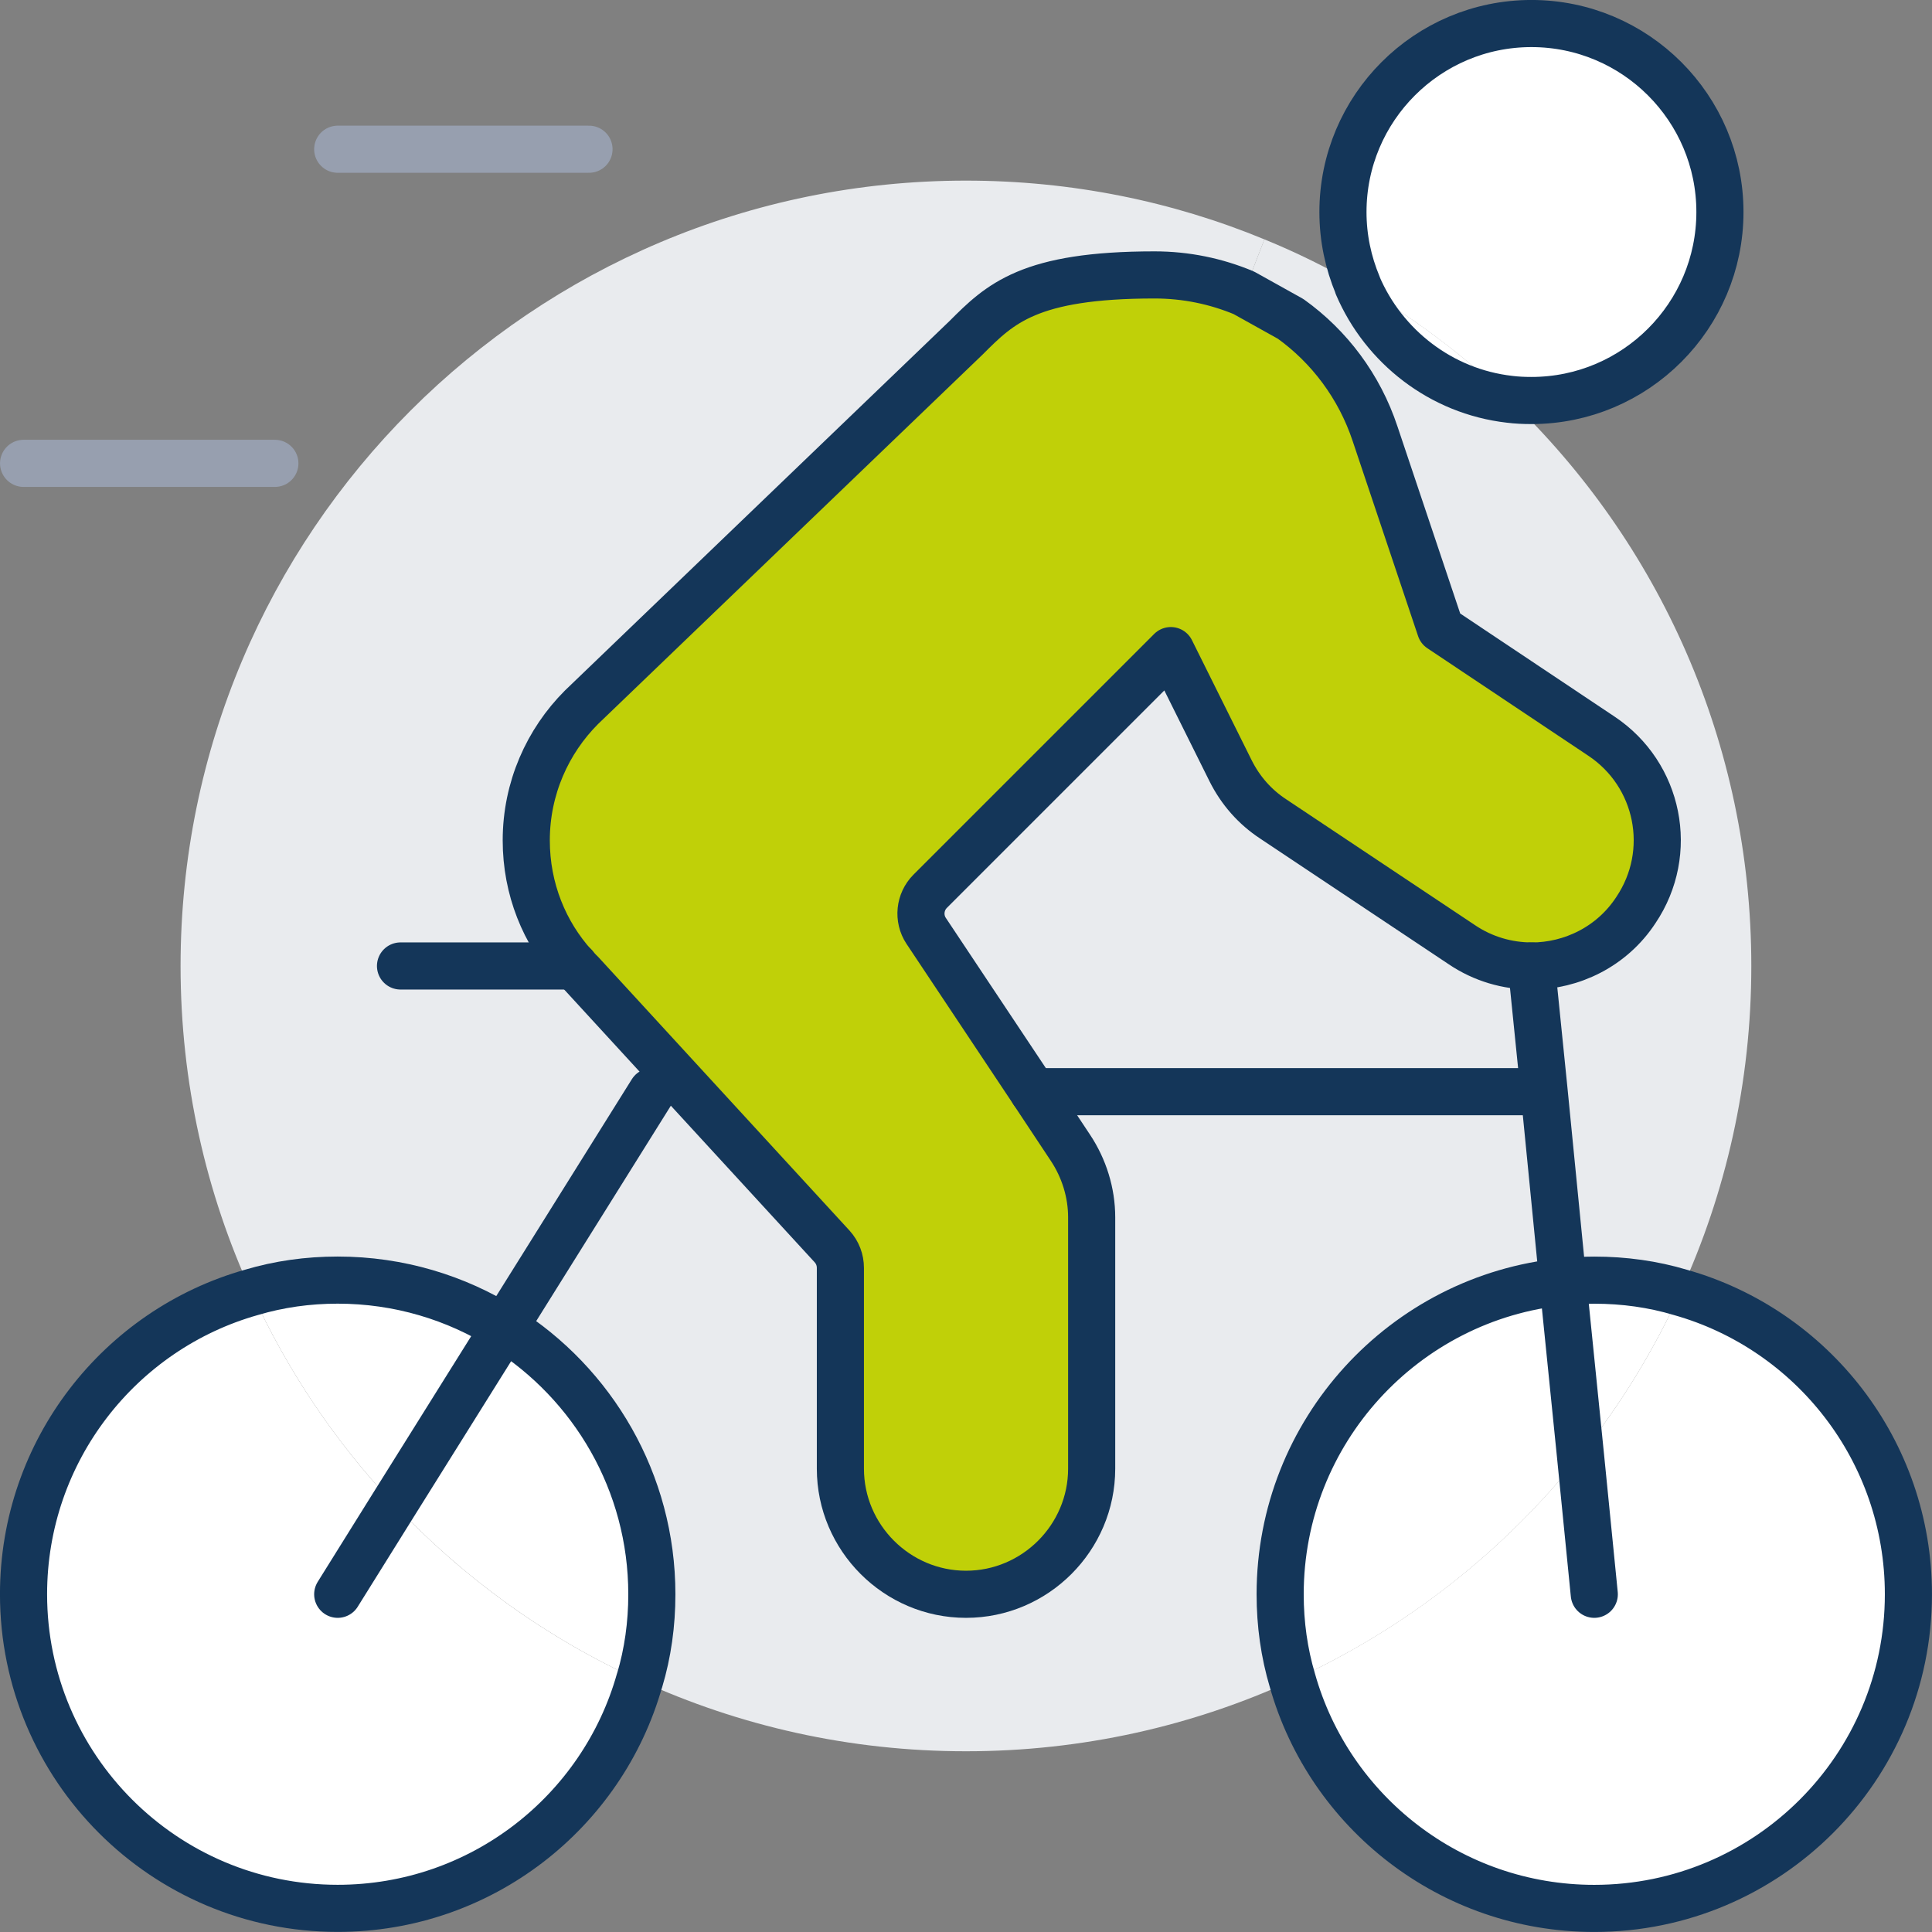 <?xml version="1.0" encoding="UTF-8"?><svg id="a" xmlns="http://www.w3.org/2000/svg" viewBox="0 0 358.75 358.75"><rect x="0" y="0" width="358.75" height="358.75" fill="#808080" stroke="none"/><defs><style>.b{stroke:#143659;stroke-width:8.75px;}.b,.c{fill:none;stroke-linecap:round;stroke-linejoin:round;}.d{fill:#e9ebee;}.d,.e,.f{stroke-width:0px;}.e{fill:#fff;}.f{fill:#c0d008;}.c{stroke:#979faf;stroke-width:8.75px;}</style></defs><path class="d" d="m179.37,33.54c19.6,0,38.32,3.85,55.42,10.91l-3.85,9.92c-5.13-2.16-10.73-3.32-16.57-3.32-23.33,0-28.7,5.37-35,11.67l-71.4,68.6c-6.3,6.3-10.27,15.05-10.27,24.73,0,9.04,3.38,17.21,8.92,23.33.06.12.17.23.29.35l1.05,1.05,16.92,18.43-3.85,3.5-27.42,43.87c-8.92-5.6-19.54-8.87-30.92-8.87-5.54,0-10.91.76-15.98,2.27-8.46-18.43-13.18-38.97-13.18-60.61,0-80.56,65.27-145.83,145.83-145.83Z"/><path class="d" d="m286.71,202.47l3.5,35.52c-29.46,2.92-52.5,27.82-52.5,58.04,0,5.54.76,10.91,2.27,15.98-18.43,8.46-38.97,13.18-60.61,13.18s-42.17-4.72-60.61-13.18c1.52-5.07,2.27-10.44,2.27-15.98,0-20.82-10.97-39.14-27.42-49.47l27.42-43.87,3.85-3.5,29.63,32.26c.99,1.11,1.52,2.51,1.52,3.97v37.27c0,12.83,10.5,23.33,23.33,23.33s23.33-10.5,23.33-23.33v-46.67c0-4.55-1.4-9.1-3.97-12.95l-6.88-10.38h92.52l2.33-.23Z"/><path class="e" d="m284.37,4.38c19.31,0,35,15.69,35,35s-15.69,35-35,35c-1.4,0-2.74-.06-4.08-.23-8.46-8.17-17.91-15.28-28.17-21.12v-.06c-1.75-4.2-2.74-8.75-2.74-13.59,0-19.31,15.69-35,35-35Z"/><path class="e" d="m93.62,246.57l-20.47,32.72c-10.85-11.49-19.77-24.73-26.42-39.32,5.07-1.52,10.44-2.27,15.98-2.27,11.37,0,21.99,3.27,30.92,8.87Z"/><path class="e" d="m73.15,279.3c12.83,13.65,28.29,24.85,45.62,32.72-6.88,24.44-29.4,42.35-56.06,42.35-32.2,0-58.33-26.13-58.33-58.33,0-26.66,17.91-49.17,42.35-56.06,6.65,14.58,15.57,27.82,26.42,39.32Z"/><path class="d" d="m255.32,80.56c-2.92-8.81-8.52-16.22-15.69-21.35l-8.69-4.84,3.85-9.92c6.01,2.45,11.78,5.31,17.32,8.52v.06c4.84,11.32,15.46,19.66,28.17,21.12,27.71,26.48,44.92,63.82,44.92,105.23,0,21.64-4.72,42.17-13.18,60.61-5.07-1.52-10.44-2.27-15.98-2.27-1.98,0-3.91.12-5.83.29l-3.5-35.52-2.33-23.1c7.47,0,14.93-3.62,19.37-10.38,7.23-10.73,4.32-25.2-6.42-32.32l-29.87-19.95-12.13-36.17Z"/><path class="e" d="m293.47,270.2c7.35-9.22,13.59-19.37,18.55-30.22,24.44,6.88,42.35,29.4,42.35,56.06,0,32.2-26.13,58.33-58.33,58.33-26.66,0-49.17-17.91-56.06-42.35,21-9.57,39.32-23.97,53.49-41.82Z"/><path class="d" d="m284.37,179.37l2.33,23.1-2.33.23h-92.52l-19.89-29.87c-1.52-2.27-1.22-5.37.76-7.35l44.68-44.68,11.08,22.28c1.87,3.73,4.55,6.77,7.93,8.98l35,23.33c3.97,2.68,8.52,3.97,12.95,3.97Z"/><path class="e" d="m280.29,74.14c-12.72-1.46-23.33-9.8-28.17-21.12,10.27,5.83,19.72,12.95,28.17,21.12Z"/><path class="e" d="m290.21,238l3.27,32.2c-14.17,17.85-32.49,32.26-53.49,41.82-1.52-5.07-2.27-10.44-2.27-15.98,0-30.22,23.04-55.12,52.5-58.04Z"/><path class="e" d="m121.04,296.04c0,5.54-.76,10.91-2.27,15.98-17.32-7.87-32.78-19.07-45.62-32.72l20.47-32.72c16.45,10.32,27.42,28.64,27.42,49.47Z"/><path class="f" d="m106.63,179.37c-5.54-6.12-8.92-14.29-8.92-23.33,0-9.68,3.97-18.43,10.27-24.73l71.4-68.6c6.3-6.3,11.67-11.67,35-11.67,5.83,0,11.43,1.17,16.57,3.32l8.69,4.84c7.17,5.13,12.77,12.54,15.69,21.35l12.13,36.17,29.87,19.95c10.73,7.12,13.65,21.58,6.42,32.32-4.43,6.77-11.9,10.38-19.37,10.38-4.43,0-8.98-1.28-12.95-3.97l-35-23.33c-3.38-2.22-6.07-5.25-7.93-8.98l-11.08-22.28-44.68,44.68c-1.98,1.98-2.27,5.07-.76,7.35l19.89,29.87,6.88,10.38c2.57,3.85,3.97,8.4,3.97,12.95v46.67c0,12.83-10.5,23.33-23.33,23.33s-23.33-10.5-23.33-23.33v-37.27c0-1.46-.52-2.86-1.52-3.97l-29.63-32.26-16.92-18.43-1.05-1.05c-.12-.12-.23-.23-.29-.35Z"/><path class="e" d="m296.04,237.71c5.54,0,10.91.76,15.98,2.27-4.96,10.85-11.2,21-18.55,30.22l-3.27-32.2c1.92-.17,3.85-.29,5.83-.29Z"/><path class="b" d="m280.29,74.14c1.34.17,2.68.23,4.08.23,19.31,0,35-15.69,35-35s-15.69-35-35-35-35,15.69-35,35c0,4.84.99,9.39,2.74,13.59v.06c4.84,11.32,15.46,19.66,28.17,21.12Z"/><path class="b" d="m239.98,312.02c6.88,24.44,29.4,42.35,56.06,42.35,32.2,0,58.33-26.13,58.33-58.33,0-26.66-17.91-49.17-42.35-56.06-5.07-1.52-10.44-2.27-15.98-2.27-1.98,0-3.91.12-5.83.29-29.46,2.92-52.5,27.82-52.5,58.04,0,5.54.76,10.91,2.27,15.98Z"/><path class="b" d="m118.77,312.02c1.52-5.07,2.27-10.44,2.27-15.98,0-20.82-10.97-39.14-27.42-49.47-8.92-5.6-19.54-8.87-30.92-8.87-5.54,0-10.91.76-15.98,2.27-24.44,6.88-42.35,29.4-42.35,56.06,0,32.2,26.13,58.33,58.33,58.33,26.66,0,49.17-17.91,56.06-42.35Z"/><path class="b" d="m284.37,179.37c-4.43,0-8.98-1.28-12.95-3.97l-35-23.33c-3.38-2.22-6.07-5.25-7.93-8.98l-11.08-22.28-44.68,44.68c-1.98,1.98-2.27,5.07-.76,7.35l19.89,29.87,6.88,10.38c2.57,3.85,3.97,8.4,3.97,12.95v46.67c0,12.83-10.5,23.33-23.33,23.33s-23.33-10.5-23.33-23.33v-37.27c0-1.46-.52-2.86-1.52-3.97l-29.63-32.26-16.92-18.43-1.05-1.05c-.12-.12-.23-.23-.29-.35-5.54-6.12-8.92-14.29-8.92-23.33,0-9.68,3.97-18.43,10.27-24.73l71.4-68.6c6.3-6.3,11.67-11.67,35-11.67,5.83,0,11.43,1.17,16.57,3.32l8.69,4.84c7.17,5.13,12.77,12.54,15.69,21.35l12.13,36.17,29.87,19.95c10.73,7.12,13.65,21.58,6.42,32.32-4.43,6.77-11.9,10.38-19.37,10.38Z"/><polyline class="b" points="62.71 296.04 73.15 279.3 93.62 246.57 121.04 202.71"/><line class="b" x1="284.37" y1="202.71" x2="191.86" y2="202.71"/><polyline class="b" points="106.69 179.37 106.63 179.37 74.37 179.37"/><polyline class="b" points="296.04 296.04 293.47 270.2 290.21 238 286.71 202.47 284.37 179.37"/><line class="c" x1="109.37" y1="27.71" x2="62.71" y2="27.71"/><line class="c" x1="51.04" y1="86.04" x2="4.38" y2="86.04"/></svg>